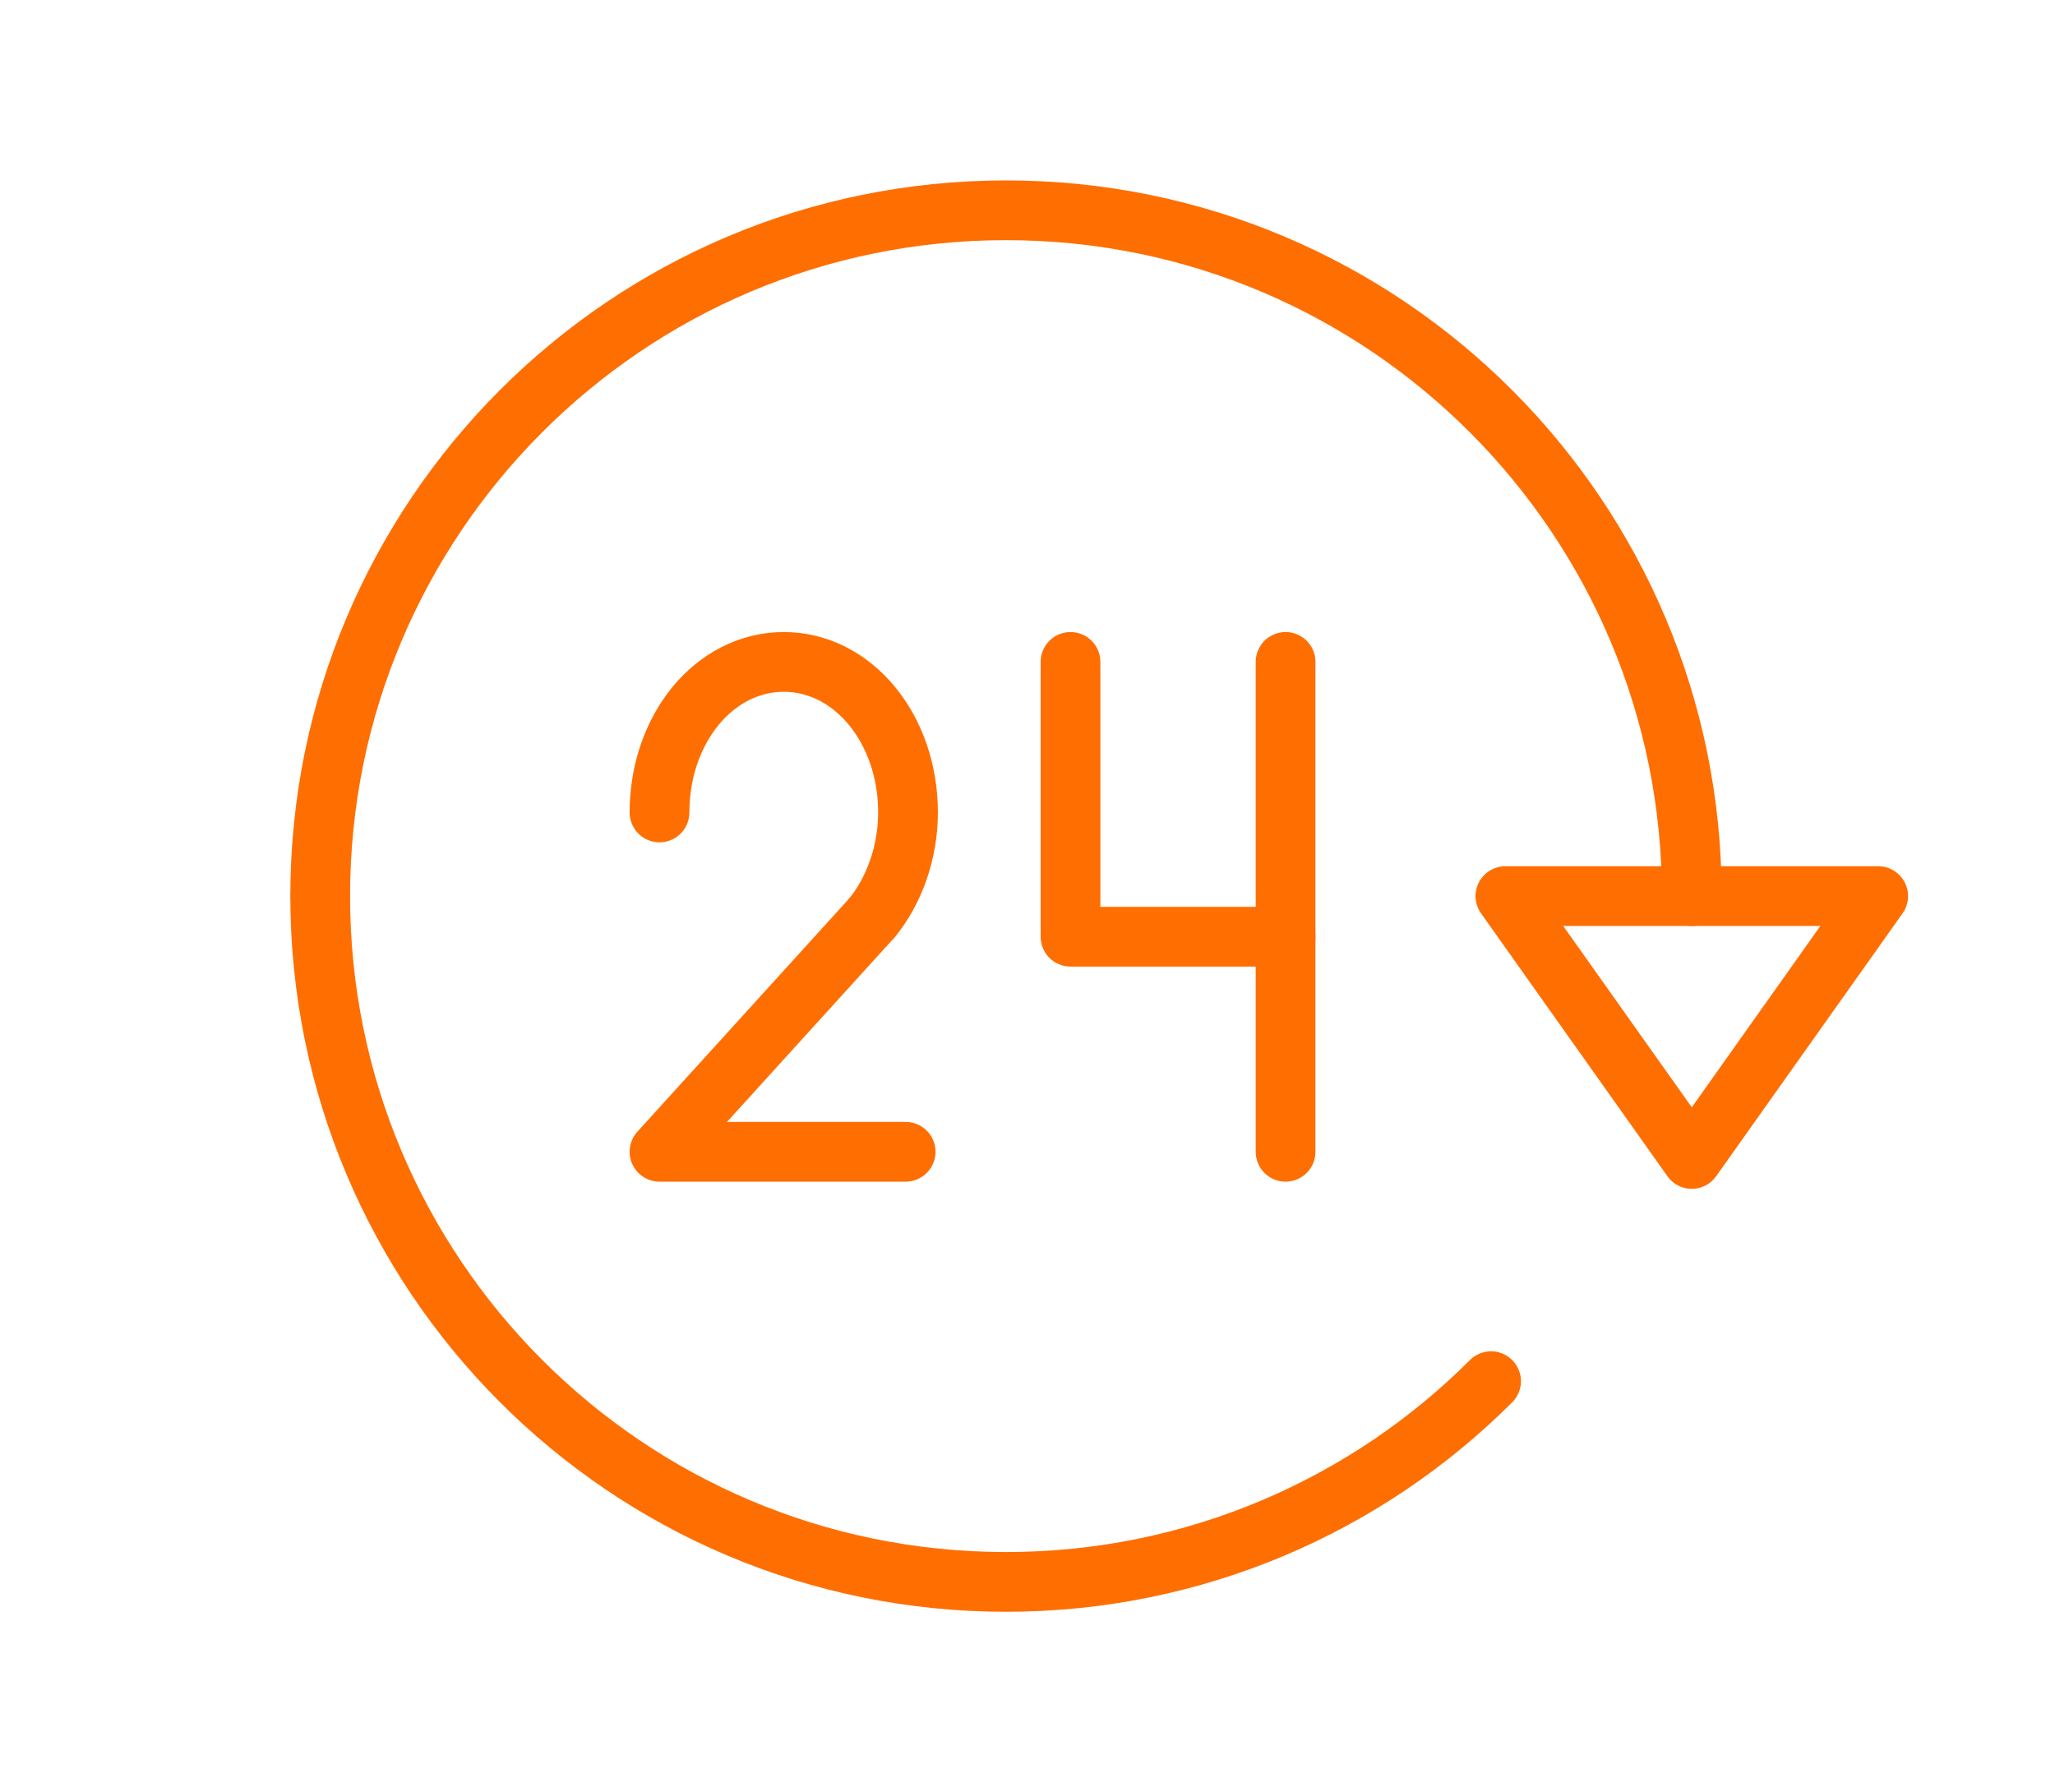 <?xml version="1.0" encoding="UTF-8"?>
<!-- Generator: Adobe Illustrator 23.0.6, SVG Export Plug-In . SVG Version: 6.00 Build 0)  -->
<svg version="1.1" id="Слой_1" xmlns="http://www.w3.org/2000/svg" xmlns:xlink="http://www.w3.org/1999/xlink" x="0px" y="0px" width="86px" height="75px" viewBox="0 0 86 75" style="enable-background:new 0 0 86 75;" xml:space="preserve"><link xmlns="" type="text/css" id="dark-mode" rel="stylesheet" href=""/><style xmlns="" type="text/css" id="dark-mode-custom-style"/>
<style type="text/css">
	.st0{fill:none;stroke:#ff6e01;stroke-width:2.5;stroke-linecap:round;stroke-linejoin:round;stroke-miterlimit:10;}
	.st1{fill:none;stroke:#ff6e01;stroke-width:2.5;stroke-linecap:round;stroke-linejoin:round;stroke-miterlimit:10;}
</style>
<g>
	<path class="st0" d="M62.4,57.8C57.2,63,50,66.2,42.1,66.2c-15.9,0-28.7-12.9-28.7-28.7S26.2,8.8,42.1,8.8s28.7,12.9,28.7,28.7"/>
	<polygon class="st0" points="70.8,48.5 78.6,37.5 63,37.5  "/>
	<g>
		<polyline class="st1" points="44.8,27.7 44.8,39.2 53.8,39.2   "/>
		<line class="st1" x1="53.8" y1="27.7" x2="53.8" y2="48.2"/>
		<g>
			<path class="st1" d="M27.6,34c0-3.5,2.3-6.3,5.2-6.3S38,30.5,38,34c0,1.7-0.6,3.3-1.5,4.4"/>
			<polyline class="st1" points="37.9,48.2 27.6,48.2 36.5,38.4    "/>
		</g>
	</g>
</g>
<link xmlns="" type="text/css" id="dark-mode" rel="stylesheet" href=""/><style xmlns="" type="text/css" id="dark-mode-custom-style"/></svg>